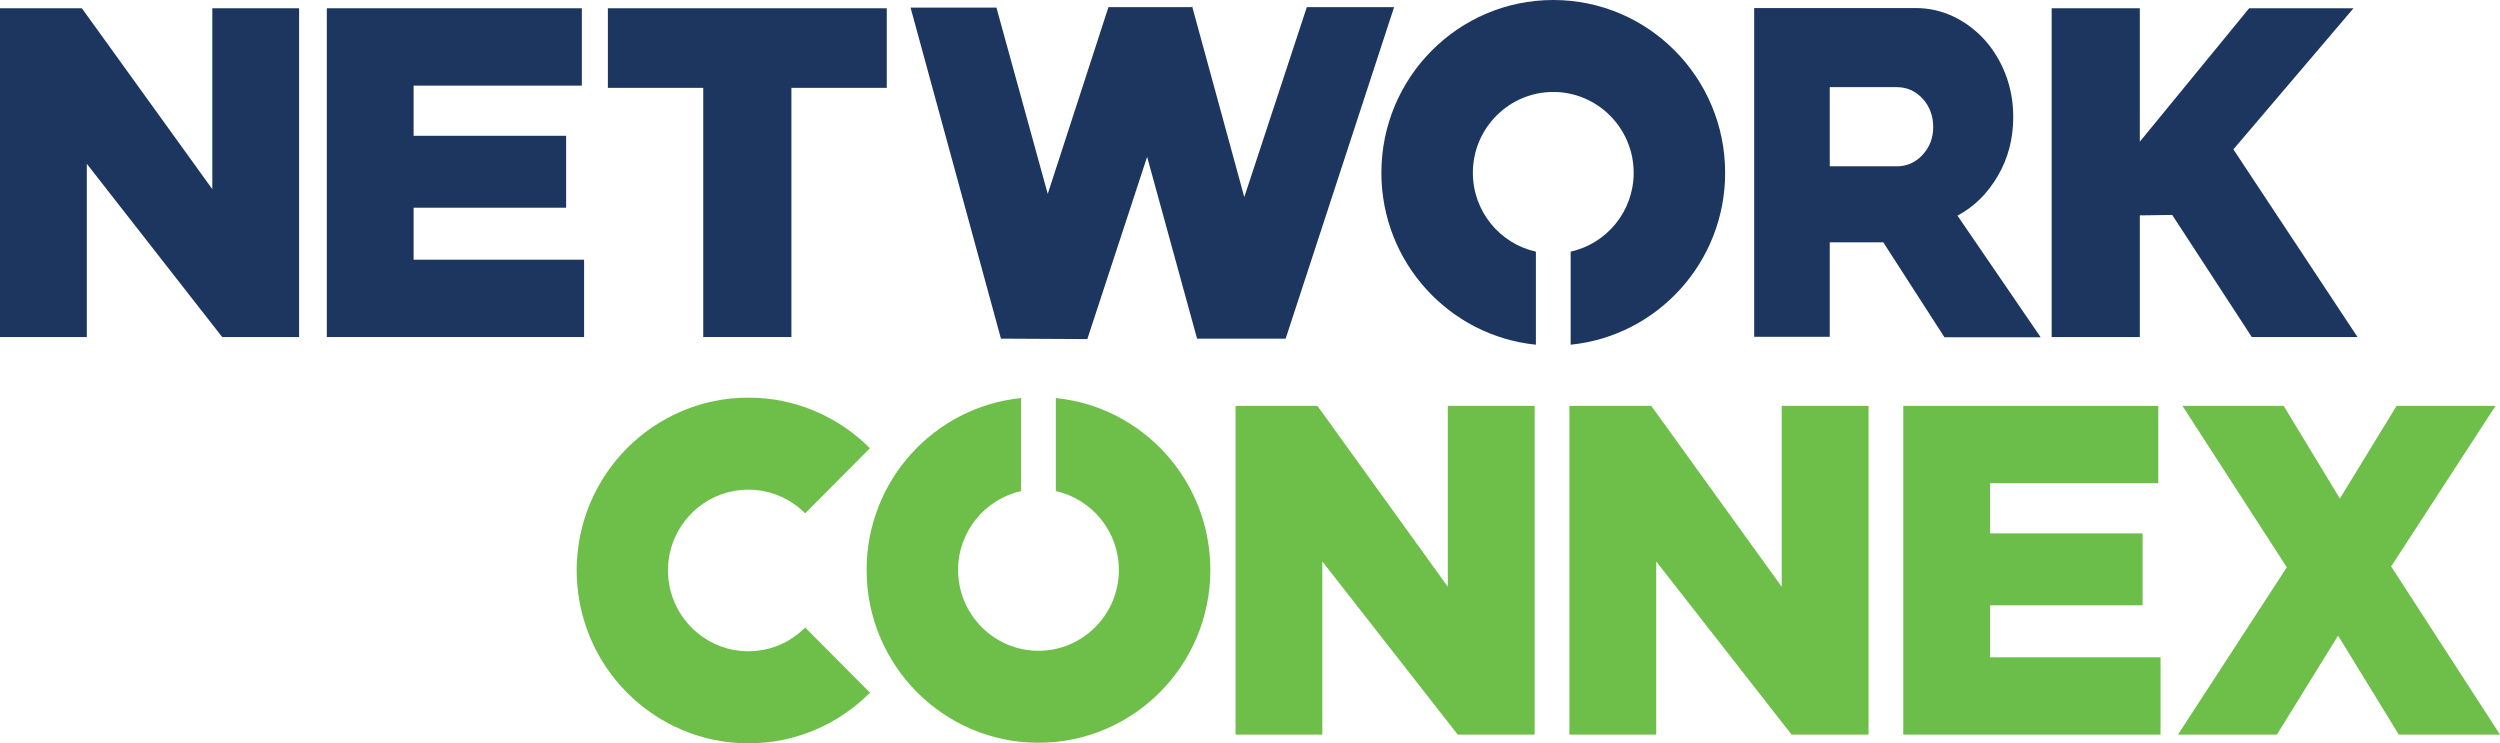 <svg width="185" height="55" viewBox="0 0 185 55" fill="none" xmlns="http://www.w3.org/2000/svg">
<g clip-path="url(#clip0_1_101)">
<path d="M91.43 30.034H97.487L107.139 43.42V30.034H113.563V54.362H107.873L97.852 41.547V54.362H91.43V30.034Z" fill="#6EBE4A"/>
<path d="M116.135 30.034H122.193L131.847 43.42V30.034H138.271V54.362H132.578L122.56 41.547V54.362H116.135V30.034Z" fill="#6EBE4A"/>
<path d="M140.843 30.034H159.714V35.756H147.265V39.472H158.552V44.793H147.265V48.641H159.881V54.362H140.843V30.034Z" fill="#6BBE4A"/>
<path d="M169.224 41.98L161.501 30.034H168.991L173.152 36.894L177.346 30.034H184.669L176.945 41.916L185 54.362H177.513L173.018 47.036L168.49 54.362H161.17L169.224 41.98Z" fill="#6EBE4A"/>
<path d="M89.566 42.176C89.566 35.549 84.553 30.104 78.134 29.456V36.341C80.798 36.935 82.797 39.322 82.797 42.176C82.797 45.474 80.128 48.158 76.848 48.158C73.567 48.158 70.898 45.474 70.898 42.176C70.898 39.322 72.897 36.932 75.562 36.341V29.456C69.142 30.104 64.129 35.549 64.129 42.176C64.129 49.24 69.825 54.964 76.848 54.964C83.871 54.964 89.566 49.237 89.566 42.176Z" fill="#6EBE4A"/>
<path d="M59.578 46.435C59.555 46.458 59.534 46.481 59.514 46.504C59.498 46.52 59.483 46.533 59.47 46.548C59.362 46.651 59.252 46.75 59.137 46.845C59.124 46.855 59.111 46.866 59.098 46.876C58.988 46.964 58.877 47.049 58.762 47.129C58.746 47.139 58.731 47.15 58.716 47.16C58.6 47.24 58.48 47.315 58.356 47.387C58.328 47.405 58.297 47.421 58.269 47.439C58.148 47.506 58.028 47.57 57.904 47.627C57.874 47.642 57.84 47.655 57.81 47.671C57.681 47.728 57.553 47.784 57.419 47.834C57.399 47.841 57.378 47.846 57.355 47.854C57.232 47.898 57.106 47.937 56.98 47.973C56.95 47.981 56.921 47.991 56.891 47.999C56.755 48.035 56.616 48.066 56.475 48.092C56.439 48.099 56.406 48.104 56.37 48.11C56.226 48.133 56.082 48.154 55.938 48.166C55.91 48.169 55.882 48.172 55.854 48.174C55.7 48.187 55.543 48.195 55.384 48.195H55.379H55.374C55.217 48.195 55.06 48.187 54.904 48.174C54.876 48.174 54.847 48.172 54.819 48.166C54.673 48.154 54.529 48.133 54.388 48.11C54.352 48.104 54.319 48.097 54.283 48.092C54.142 48.066 54.003 48.035 53.867 47.999C53.836 47.991 53.808 47.981 53.777 47.973C53.651 47.937 53.526 47.898 53.402 47.854C53.382 47.846 53.361 47.841 53.338 47.834C53.205 47.784 53.076 47.73 52.948 47.671C52.917 47.655 52.884 47.642 52.853 47.627C52.73 47.568 52.607 47.506 52.489 47.439C52.46 47.423 52.429 47.405 52.401 47.387C52.278 47.315 52.157 47.24 52.042 47.16C52.026 47.15 52.011 47.139 51.996 47.129C51.88 47.049 51.767 46.964 51.66 46.876C51.647 46.866 51.634 46.855 51.621 46.845C51.505 46.75 51.395 46.651 51.287 46.548C51.272 46.533 51.257 46.52 51.241 46.504C51.133 46.399 51.028 46.29 50.928 46.177C50.92 46.169 50.913 46.159 50.905 46.151C50.258 45.408 49.791 44.504 49.57 43.506C49.478 43.09 49.429 42.657 49.429 42.213C49.429 41.769 49.478 41.335 49.57 40.92C49.791 39.921 50.258 39.015 50.907 38.272C50.915 38.264 50.92 38.257 50.925 38.249C51.026 38.135 51.133 38.024 51.241 37.916C51.254 37.903 51.269 37.89 51.282 37.877C51.39 37.774 51.503 37.673 51.618 37.578C51.629 37.57 51.642 37.56 51.652 37.552C51.762 37.462 51.878 37.376 51.996 37.294C52.009 37.283 52.021 37.273 52.037 37.266C52.155 37.185 52.276 37.111 52.399 37.038C52.427 37.023 52.455 37.005 52.483 36.989C52.604 36.922 52.727 36.858 52.853 36.798C52.884 36.783 52.915 36.77 52.946 36.757C53.074 36.698 53.205 36.644 53.338 36.594C53.359 36.587 53.379 36.582 53.4 36.574C53.523 36.53 53.649 36.491 53.777 36.455C53.805 36.447 53.836 36.437 53.864 36.429C54 36.393 54.139 36.362 54.28 36.336C54.316 36.329 54.349 36.324 54.385 36.318C54.529 36.295 54.673 36.275 54.817 36.262C54.845 36.259 54.873 36.256 54.901 36.254C55.055 36.241 55.212 36.233 55.371 36.233H55.376H55.381C55.538 36.233 55.694 36.241 55.851 36.254C55.879 36.254 55.907 36.256 55.936 36.262C56.082 36.275 56.226 36.295 56.367 36.318C56.403 36.324 56.436 36.331 56.472 36.336C56.613 36.362 56.752 36.393 56.888 36.429C56.916 36.437 56.947 36.447 56.975 36.455C57.104 36.491 57.23 36.53 57.353 36.574C57.373 36.582 57.394 36.587 57.414 36.594C57.548 36.644 57.679 36.698 57.807 36.757C57.838 36.77 57.869 36.785 57.899 36.798C58.025 36.858 58.148 36.922 58.269 36.989C58.297 37.005 58.325 37.02 58.354 37.038C58.477 37.111 58.598 37.185 58.716 37.266C58.728 37.276 58.741 37.283 58.757 37.294C58.875 37.376 58.99 37.462 59.101 37.552C59.111 37.56 59.124 37.57 59.134 37.578C59.249 37.673 59.362 37.774 59.473 37.88C59.486 37.893 59.501 37.906 59.514 37.918C59.537 37.942 59.557 37.965 59.581 37.988L64.373 33.17C64.373 33.17 64.373 33.17 64.37 33.167C64.085 32.881 63.785 32.607 63.474 32.349C63.459 32.336 63.444 32.326 63.428 32.313C63.29 32.2 63.148 32.086 63.005 31.978C62.971 31.952 62.935 31.929 62.902 31.903C62.776 31.81 62.648 31.717 62.52 31.629C62.476 31.598 62.432 31.57 62.386 31.541C62.263 31.459 62.14 31.379 62.017 31.304C61.968 31.273 61.916 31.245 61.865 31.214C61.745 31.142 61.621 31.069 61.498 31.002C61.444 30.971 61.388 30.943 61.331 30.912C61.211 30.847 61.087 30.783 60.964 30.723C60.905 30.695 60.846 30.667 60.787 30.638C60.664 30.581 60.541 30.525 60.417 30.471C60.356 30.445 60.292 30.416 60.23 30.39C60.107 30.339 59.981 30.29 59.855 30.241C59.791 30.218 59.724 30.192 59.66 30.169C59.534 30.122 59.409 30.081 59.28 30.04C59.214 30.019 59.147 29.996 59.08 29.975C58.952 29.936 58.823 29.9 58.693 29.864C58.623 29.846 58.556 29.825 58.487 29.81C58.356 29.776 58.223 29.748 58.089 29.717C58.02 29.701 57.953 29.686 57.884 29.673C57.748 29.645 57.612 29.621 57.473 29.598C57.407 29.588 57.337 29.575 57.27 29.565C57.129 29.544 56.986 29.526 56.842 29.511C56.778 29.503 56.714 29.495 56.649 29.487C56.493 29.472 56.334 29.461 56.177 29.451C56.126 29.448 56.072 29.443 56.02 29.441C55.81 29.43 55.597 29.425 55.384 29.425C55.171 29.425 54.958 29.43 54.747 29.441C54.693 29.443 54.642 29.448 54.591 29.451C54.432 29.461 54.275 29.472 54.118 29.487C54.054 29.492 53.99 29.503 53.926 29.511C53.782 29.526 53.639 29.544 53.497 29.565C53.428 29.575 53.361 29.588 53.294 29.598C53.158 29.621 53.02 29.645 52.884 29.673C52.815 29.686 52.748 29.704 52.678 29.717C52.545 29.745 52.412 29.776 52.281 29.81C52.211 29.828 52.145 29.846 52.075 29.864C51.944 29.9 51.816 29.936 51.688 29.975C51.621 29.996 51.554 30.016 51.487 30.04C51.359 30.081 51.233 30.125 51.108 30.169C51.044 30.192 50.977 30.215 50.913 30.241C50.787 30.287 50.661 30.339 50.538 30.39C50.476 30.416 50.412 30.442 50.35 30.471C50.227 30.525 50.101 30.581 49.981 30.638C49.922 30.667 49.863 30.695 49.804 30.723C49.681 30.785 49.557 30.847 49.437 30.912C49.38 30.94 49.326 30.971 49.27 31.002C49.147 31.072 49.023 31.142 48.903 31.214C48.851 31.245 48.803 31.273 48.751 31.304C48.626 31.381 48.502 31.462 48.382 31.541C48.338 31.57 48.292 31.598 48.248 31.629C48.117 31.717 47.992 31.81 47.866 31.903C47.832 31.929 47.796 31.952 47.763 31.978C47.619 32.086 47.478 32.197 47.34 32.313C47.324 32.326 47.309 32.336 47.293 32.349C46.983 32.607 46.682 32.881 46.398 33.167C46.387 33.178 46.377 33.191 46.367 33.201C46.238 33.33 46.113 33.462 45.989 33.598C45.951 33.64 45.915 33.684 45.879 33.725C45.787 33.831 45.694 33.936 45.604 34.045C45.558 34.102 45.515 34.158 45.468 34.215C45.391 34.313 45.314 34.409 45.237 34.509C45.189 34.574 45.14 34.641 45.094 34.708C45.027 34.801 44.958 34.896 44.893 34.992C44.845 35.064 44.796 35.139 44.747 35.214C44.688 35.307 44.626 35.397 44.57 35.492C44.521 35.57 44.475 35.65 44.429 35.73C44.375 35.82 44.324 35.913 44.272 36.006C44.226 36.089 44.18 36.174 44.136 36.259C44.087 36.349 44.041 36.442 43.995 36.535C43.951 36.623 43.908 36.713 43.867 36.803C43.826 36.894 43.785 36.987 43.743 37.077C43.702 37.17 43.664 37.263 43.623 37.358C43.587 37.449 43.551 37.542 43.515 37.632C43.479 37.73 43.441 37.825 43.407 37.924C43.374 38.014 43.346 38.107 43.315 38.2C43.281 38.3 43.248 38.401 43.217 38.502C43.189 38.592 43.166 38.685 43.14 38.778C43.112 38.881 43.081 38.987 43.056 39.093C43.032 39.183 43.012 39.276 42.991 39.369C42.968 39.477 42.943 39.583 42.919 39.691C42.901 39.784 42.886 39.877 42.871 39.97C42.85 40.081 42.83 40.192 42.814 40.303C42.801 40.393 42.791 40.486 42.781 40.577C42.712 41.113 42.673 41.658 42.673 42.213C42.673 42.767 42.712 43.309 42.781 43.846C42.794 43.939 42.801 44.032 42.817 44.122C42.832 44.233 42.855 44.344 42.873 44.453C42.889 44.546 42.904 44.639 42.922 44.731C42.943 44.84 42.968 44.946 42.994 45.054C43.014 45.147 43.035 45.24 43.058 45.333C43.084 45.439 43.115 45.542 43.143 45.645C43.169 45.738 43.194 45.831 43.222 45.924C43.253 46.024 43.287 46.125 43.32 46.226C43.351 46.319 43.382 46.411 43.412 46.502C43.448 46.6 43.484 46.695 43.52 46.793C43.556 46.886 43.592 46.977 43.628 47.07C43.666 47.163 43.708 47.258 43.746 47.351C43.787 47.444 43.828 47.534 43.869 47.627C43.91 47.717 43.954 47.805 43.998 47.895C44.044 47.988 44.09 48.079 44.139 48.172C44.182 48.257 44.229 48.339 44.275 48.424C44.326 48.517 44.38 48.61 44.434 48.701C44.48 48.781 44.526 48.861 44.575 48.938C44.634 49.031 44.693 49.124 44.752 49.217C44.801 49.292 44.847 49.364 44.898 49.436C44.963 49.532 45.032 49.627 45.099 49.72C45.148 49.787 45.194 49.854 45.242 49.919C45.317 50.019 45.397 50.117 45.474 50.213C45.52 50.27 45.563 50.326 45.609 50.383C45.699 50.492 45.792 50.597 45.887 50.703C45.925 50.745 45.961 50.788 45.997 50.83C46.12 50.964 46.246 51.098 46.374 51.227C46.385 51.237 46.395 51.25 46.405 51.261C46.69 51.547 46.99 51.821 47.301 52.079C47.316 52.092 47.332 52.102 47.347 52.115C47.486 52.228 47.627 52.342 47.771 52.45C47.804 52.476 47.84 52.499 47.873 52.525C47.999 52.618 48.128 52.711 48.258 52.799C48.302 52.827 48.346 52.855 48.389 52.886C48.513 52.969 48.636 53.049 48.759 53.127C48.81 53.157 48.859 53.186 48.91 53.217C49.031 53.289 49.154 53.361 49.278 53.428C49.334 53.459 49.388 53.488 49.444 53.519C49.565 53.583 49.688 53.648 49.811 53.707C49.87 53.736 49.929 53.764 49.989 53.792C50.112 53.849 50.235 53.906 50.358 53.96C50.42 53.986 50.484 54.014 50.545 54.04C50.669 54.092 50.794 54.141 50.92 54.19C50.984 54.213 51.051 54.239 51.115 54.262C51.241 54.309 51.367 54.35 51.495 54.391C51.562 54.412 51.629 54.435 51.695 54.456C51.824 54.494 51.952 54.53 52.083 54.566C52.152 54.585 52.219 54.603 52.288 54.621C52.419 54.654 52.553 54.683 52.686 54.714C52.755 54.729 52.822 54.745 52.892 54.758C53.028 54.786 53.164 54.809 53.302 54.832C53.369 54.843 53.438 54.856 53.505 54.866C53.646 54.886 53.79 54.905 53.934 54.92C53.998 54.928 54.062 54.936 54.126 54.943C54.283 54.959 54.442 54.969 54.599 54.979C54.65 54.982 54.704 54.987 54.755 54.99C54.965 55 55.179 55.005 55.392 55.005C55.605 55.005 55.818 55 56.028 54.99C56.082 54.987 56.133 54.982 56.185 54.979C56.344 54.969 56.501 54.959 56.657 54.943C56.721 54.938 56.785 54.928 56.85 54.92C56.993 54.905 57.137 54.886 57.278 54.866C57.347 54.856 57.414 54.843 57.481 54.832C57.617 54.809 57.756 54.786 57.892 54.758C57.961 54.745 58.028 54.727 58.097 54.714C58.23 54.685 58.364 54.654 58.495 54.621C58.564 54.603 58.631 54.585 58.7 54.566C58.831 54.53 58.959 54.494 59.088 54.456C59.155 54.435 59.221 54.414 59.288 54.391C59.416 54.35 59.542 54.306 59.668 54.262C59.732 54.239 59.799 54.216 59.863 54.19C59.989 54.143 60.114 54.092 60.238 54.04C60.299 54.014 60.364 53.988 60.425 53.96C60.551 53.906 60.674 53.849 60.795 53.792C60.854 53.764 60.913 53.736 60.972 53.707C61.095 53.645 61.218 53.583 61.339 53.519C61.395 53.488 61.449 53.459 61.506 53.428C61.629 53.361 61.752 53.289 61.873 53.217C61.924 53.186 61.975 53.157 62.024 53.127C62.15 53.049 62.273 52.969 62.394 52.886C62.438 52.858 62.481 52.83 62.525 52.799C62.656 52.711 62.782 52.618 62.907 52.525C62.941 52.499 62.977 52.476 63.01 52.45C63.154 52.342 63.295 52.231 63.433 52.115C63.449 52.102 63.464 52.092 63.48 52.079C63.79 51.821 64.091 51.547 64.375 51.261C64.375 51.261 64.375 51.261 64.378 51.258L59.586 46.44L59.578 46.435Z" fill="#6EBE4A"/>
<path d="M0 0.612H6.058L15.711 13.998V0.612H22.134V24.942H16.443L6.425 12.124V24.942H0V0.612Z" fill="#1C365F"/>
<path d="M24.185 0.612H43.056V6.336H30.607V10.049H41.893V15.371H30.607V19.218H43.223V24.942H24.185V0.612Z" fill="#1C365F"/>
<path d="M52.04 6.501H44.983V0.612H65.621V6.501H58.564V24.942H52.04V6.501Z" fill="#1C365F"/>
<path d="M103.163 0.529L95.139 25.059H88.583L84.887 11.605L80.462 25.092L74.07 25.059L67.381 0.563H73.737L77.533 14.349L82.025 0.529H88.183L88.216 0.462L92.077 14.584L96.704 0.529H103.163Z" fill="#1C365F"/>
<path d="M151.013 24.958H143.89L139.362 17.931H135.402V24.924H129.809V0.596H141.757C142.756 0.596 143.692 0.808 144.57 1.231C145.448 1.654 146.213 2.23 146.868 2.955C147.522 3.68 148.038 4.534 148.415 5.515C148.793 6.498 148.98 7.546 148.98 8.661C148.98 10.266 148.598 11.724 147.833 13.027C147.068 14.333 146.074 15.309 144.853 15.957L151.01 24.958H151.013ZM140.361 12.307C141.115 12.307 141.752 12.024 142.276 11.453C142.797 10.886 143.058 10.199 143.058 9.394C143.058 8.589 142.797 7.871 142.276 7.303C141.755 6.736 141.115 6.449 140.361 6.449H135.402V12.305H140.361V12.307Z" fill="#1C365F"/>
<path d="M151.824 0.612H158.346V10.485L166.437 0.612H174.158L165.271 11.053L174.458 24.942H166.634L160.744 15.905L158.346 15.938V24.942H151.824V0.612Z" fill="#1C365F"/>
<path d="M114.942 0C107.916 0 102.223 5.727 102.223 12.787C102.223 19.412 107.236 24.86 113.656 25.508V18.622C110.991 18.029 108.992 15.642 108.992 12.787C108.992 9.489 111.661 6.805 114.942 6.805C118.222 6.805 120.892 9.489 120.892 12.787C120.892 15.642 118.892 18.031 116.228 18.622V25.508C122.647 24.86 127.66 19.415 127.66 12.787C127.66 5.724 121.964 0 114.942 0" fill="#1C365F"/>
</g>
<defs>
<clipPath id="clip0_1_101">
<rect width="185" height="55" fill="white"/>
</clipPath>
</defs>
</svg>
